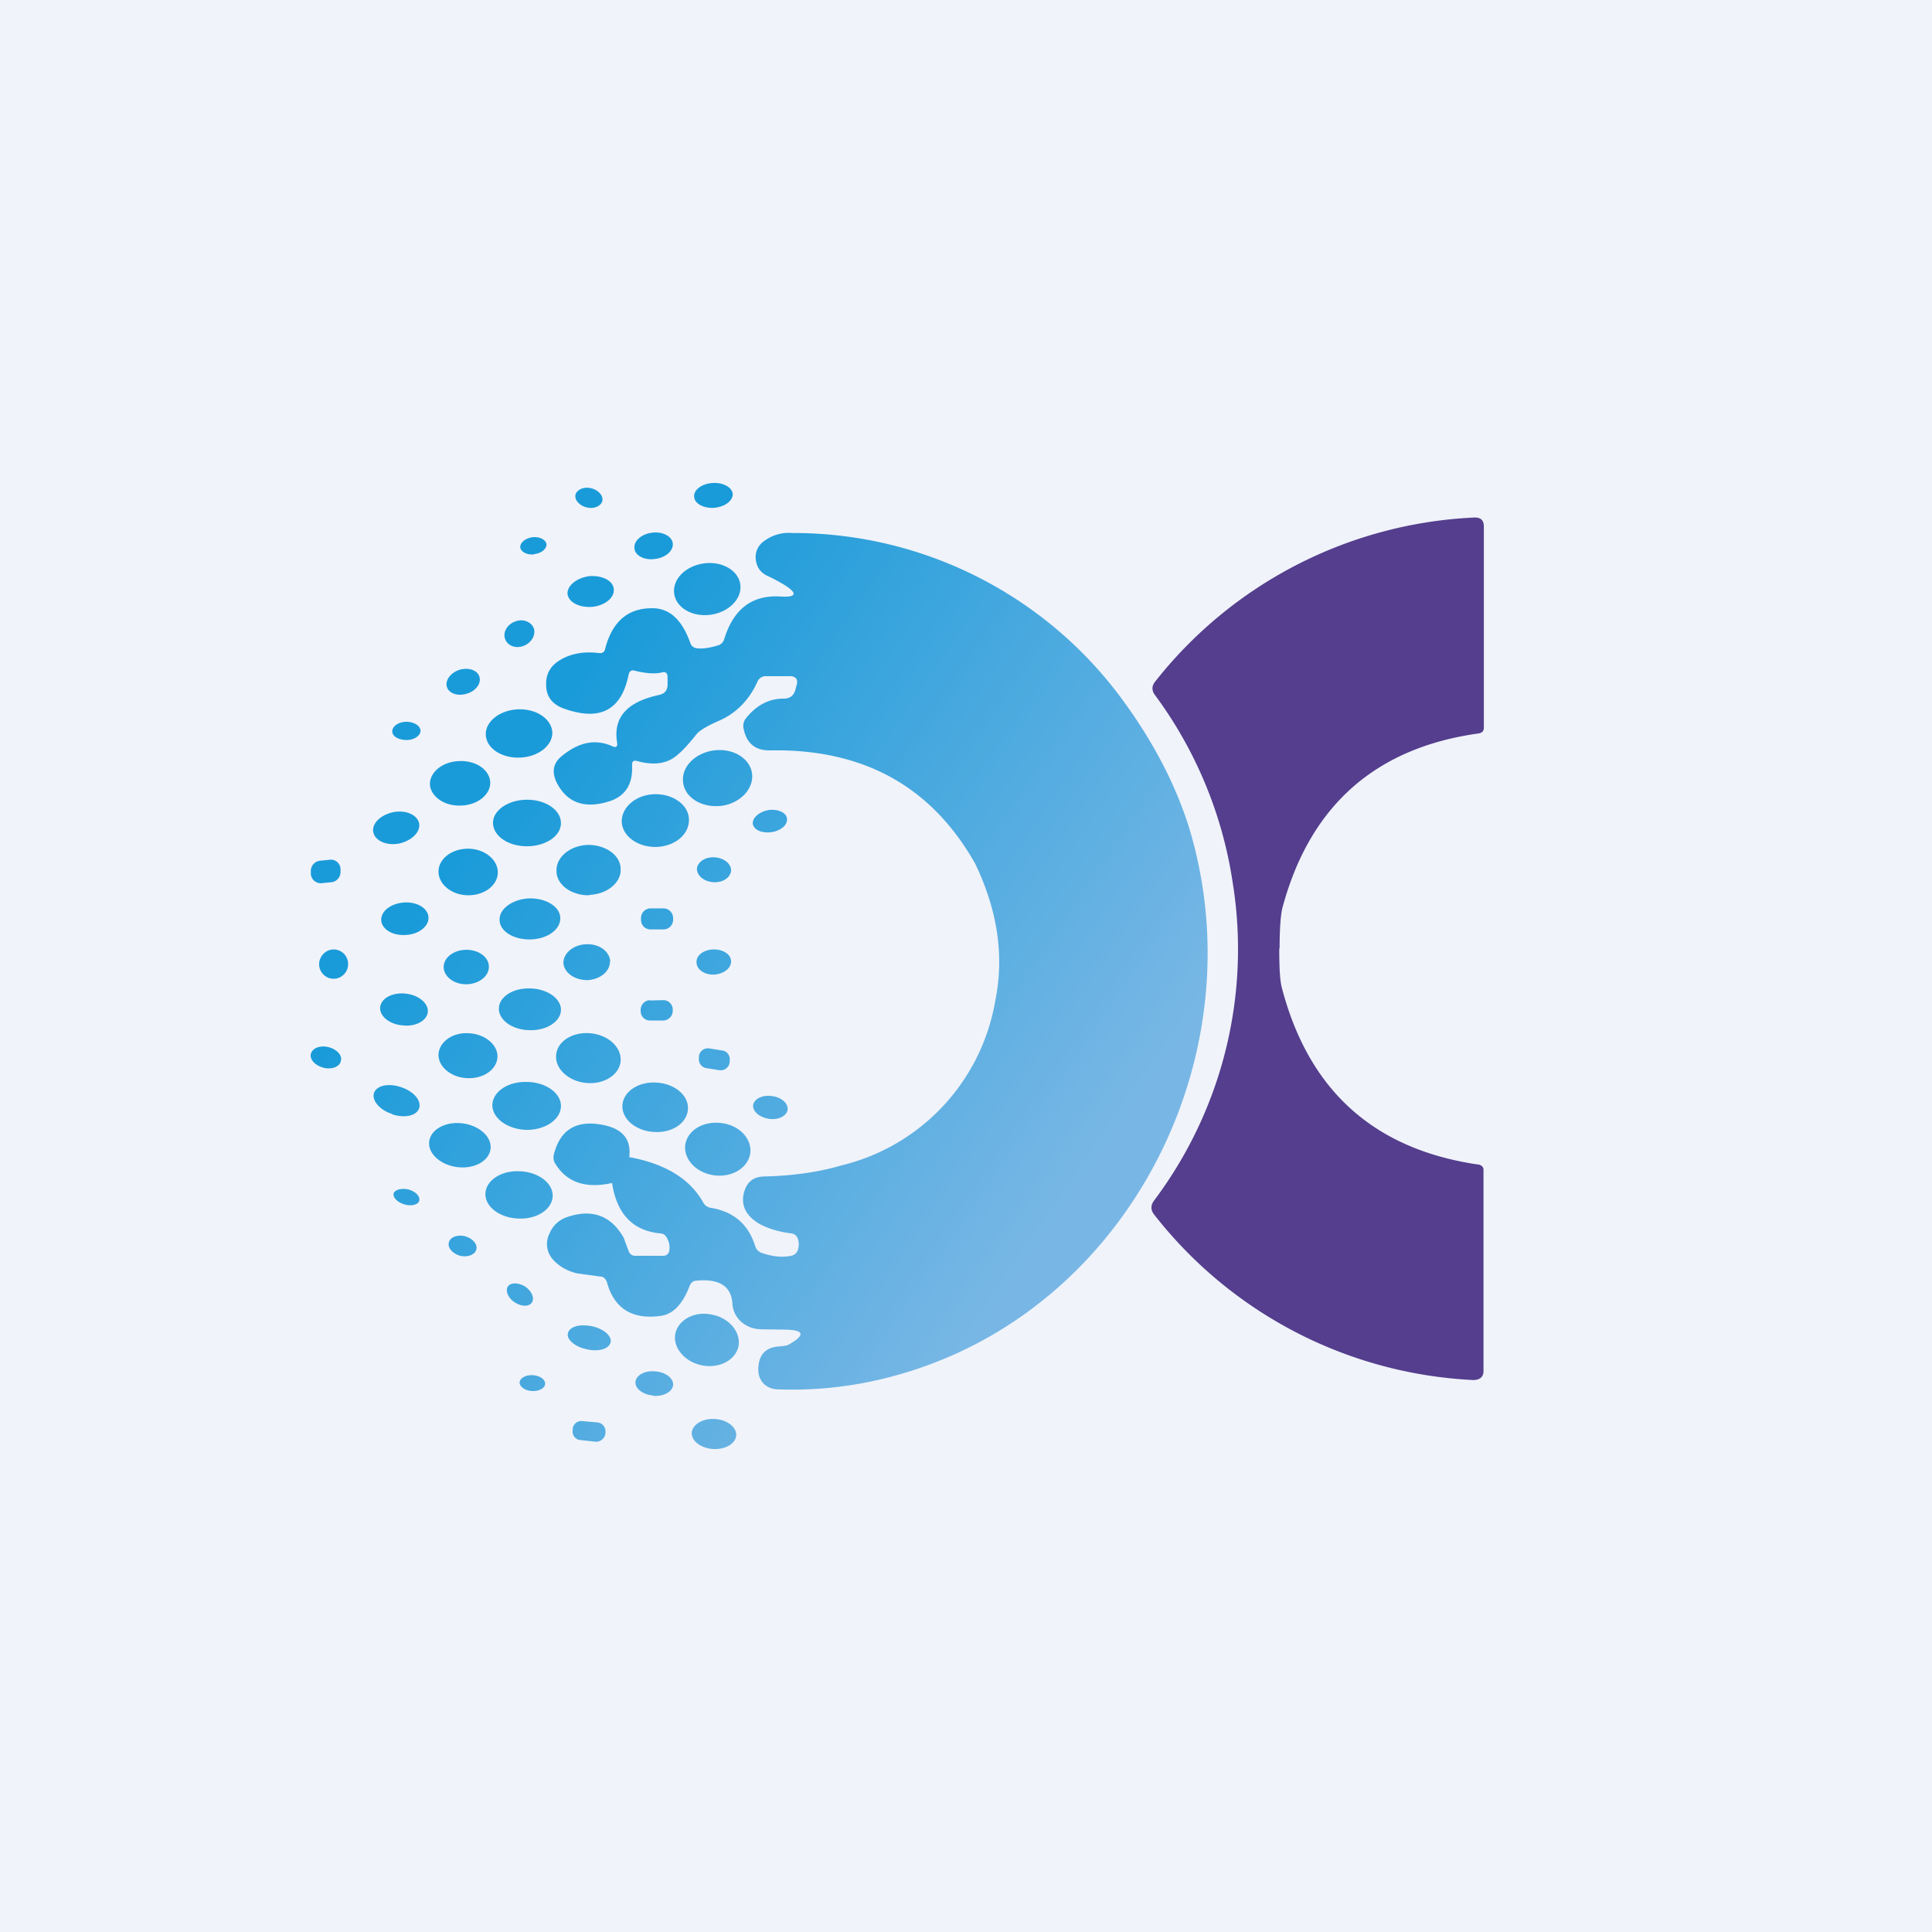 <!-- by TradingView --><svg width="56" height="56" viewBox="0 0 56 56" fill="none" xmlns="http://www.w3.org/2000/svg"><path fill="#F0F3FA" d="M0 0h56v56H0z"/><path d="M37.08 27.49c0 .57.02.95.08 1.16.78 2.96 2.66 4.65 5.65 5.1.1 0 .19.06.19.15v5.85c0 .18-.14.26-.32.25a12.5 12.5 0 0 1-9.23-4.8c-.1-.13-.1-.26 0-.4a12.13 12.13 0 0 0 2.28-9.22 12.16 12.16 0 0 0-2.25-5.43c-.1-.13-.1-.26 0-.39A12.5 12.5 0 0 1 42.75 15c.17 0 .26.08.26.26v5.84c0 .1-.07.15-.16.16-3 .42-4.89 2.11-5.68 5.06-.05.21-.08.6-.08 1.17Z" fill="#543E8D"/><path d="M21.24 14.32c0 .2-.23.37-.54.4-.3.02-.57-.12-.58-.32-.02-.2.22-.38.53-.4.31-.02.57.12.59.32ZM17.46 14.52c-.04.15-.24.24-.45.19-.21-.05-.36-.21-.33-.37.04-.15.24-.24.45-.19.21.05.36.21.33.37ZM19 16.2c.3-.04.53-.24.5-.46-.03-.2-.3-.34-.6-.3-.32.04-.54.25-.51.46.02.21.3.35.6.3Z" fill="#1A9BD9"/><path d="M32.62 20.4a11.82 11.82 0 0 0-9.65-4.95 1.2 1.2 0 0 0-.87.27.56.56 0 0 0-.19.52c.03.21.14.36.33.45.22.1.39.2.49.26.4.25.36.37-.11.34-.82-.05-1.36.36-1.63 1.24a.26.26 0 0 1-.19.18c-.26.08-.46.1-.6.08a.22.22 0 0 1-.19-.15c-.24-.68-.61-1.02-1.12-1.01-.7 0-1.15.4-1.35 1.18-.02.09-.08.13-.17.12-.4-.05-.77 0-1.08.17-.32.17-.47.42-.46.75 0 .34.18.57.52.69 1.04.37 1.66.05 1.87-.98.02-.1.08-.15.18-.12.32.08.58.1.79.05.1-.03.16.02.16.14v.21c0 .17-.08.26-.23.3-.95.2-1.36.66-1.23 1.4.01.1-.03.13-.12.1-.49-.23-.98-.14-1.48.27-.25.2-.3.44-.17.74.3.62.82.81 1.56.57.45-.15.67-.5.64-1.04 0-.11.04-.15.15-.12.4.11.74.09 1-.06.18-.1.42-.34.72-.72.08-.1.29-.23.63-.38.5-.21.89-.6 1.13-1.13a.26.26 0 0 1 .26-.17h.69c.17 0 .24.1.19.26l-.04.15c-.05.16-.16.24-.34.24-.43 0-.79.2-1.08.56a.35.35 0 0 0-.08.29c.08.44.34.66.77.65 2.7-.05 4.68 1.04 5.95 3.29.65 1.36.84 2.68.58 3.96a5.94 5.94 0 0 1-4.46 4.78c-.68.2-1.42.3-2.22.32-.35 0-.55.18-.62.53-.06.33.08.6.42.82.26.15.57.25.96.3.1.01.17.07.2.17s.03.2 0 .3c-.03.1-.1.16-.2.18-.24.05-.52.03-.84-.08a.3.3 0 0 1-.2-.2c-.2-.64-.63-1-1.28-1.11a.3.3 0 0 1-.23-.16c-.38-.68-1.1-1.12-2.14-1.31.06-.5-.18-.8-.7-.92-.8-.18-1.29.1-1.48.82-.03.1-.02.2.03.28.33.55.88.74 1.65.57.14.9.6 1.38 1.39 1.46.1 0 .17.06.21.15.06.11.08.23.06.35-.02.1-.08.15-.18.15h-.8c-.1 0-.16-.04-.2-.14l-.14-.38c-.37-.65-.92-.85-1.65-.6a.83.83 0 0 0-.5.47.67.67 0 0 0 .1.76c.18.2.41.33.7.4l.66.09c.1 0 .16.06.2.16.21.77.74 1.1 1.57.98.35-.05.63-.34.83-.87.04-.1.11-.15.21-.15.66-.06 1 .17 1.03.67.01.2.1.38.25.52.16.14.35.21.56.22l.72.01c.56.01.59.16.09.44-.04.02-.14.04-.31.05-.38.04-.56.27-.56.68 0 .15.05.28.15.39.1.1.23.16.38.17 1.76.07 3.48-.27 5.15-1.01 5.63-2.52 8.65-9.23 6.8-15.29-.38-1.2-.99-2.39-1.84-3.57Z" fill="url(#a)"/><path d="M15.49 16.06c.2-.02.36-.15.35-.29-.02-.13-.2-.22-.4-.2-.22.03-.37.16-.36.3.02.13.2.22.4.2Z" fill="#1A9BD9"/><path d="M21.46 16.95c.05.41-.34.8-.87.87-.53.07-1-.21-1.05-.62-.05-.42.34-.8.87-.87.53-.07 1 .21 1.05.62Z" fill="url(#b)"/><path d="M17.17 17.59c.37-.04.65-.27.62-.52-.02-.24-.34-.4-.71-.37-.37.05-.65.28-.63.52.03.24.35.4.72.37ZM15.47 18.2c.07.2-.06.43-.29.52-.23.09-.47 0-.54-.2-.07-.19.06-.42.28-.5.23-.1.48 0 .55.19ZM13.52 20.11c.26-.07.43-.29.38-.48-.05-.2-.3-.29-.57-.22-.26.08-.43.3-.38.49.05.19.3.29.57.21Z" fill="#1A9BD9"/><path d="M15.07 21.96c.53-.02.95-.35.94-.73-.02-.39-.46-.69-.99-.67-.53.02-.95.35-.94.73.01.4.46.69.99.67Z" fill="url(#c)"/><path d="M12.19 21.18c0 .14-.18.27-.4.27-.23 0-.42-.1-.42-.25s.17-.27.4-.28c.23 0 .41.11.42.26Z" fill="url(#d)"/><path d="M20.9 23.36c.55-.07.95-.49.9-.93-.05-.44-.54-.75-1.1-.68-.55.07-.96.48-.9.93.05.44.54.74 1.1.68Z" fill="url(#e)"/><path d="M14.21 22.68c.01.35-.37.66-.85.67-.48.02-.88-.26-.9-.62 0-.36.38-.66.86-.67.48-.02.88.26.89.62Z" fill="url(#f)"/><path d="M19.01 24.55c.54-.01.97-.36.96-.79 0-.42-.45-.75-.99-.74-.54.01-.96.37-.96.79.01.42.46.75 1 .74Z" fill="url(#g)"/><path d="M16.26 23.86c0 .37-.44.67-.99.67-.54 0-.98-.3-.98-.68 0-.37.45-.67.99-.67s.98.3.98.68Z" fill="url(#h)"/><path d="M22.37 24.12c.27-.04.47-.22.44-.4-.02-.17-.27-.28-.54-.24-.27.05-.47.23-.45.4.03.18.27.28.55.24Z" fill="url(#i)"/><path d="M12.15 23.87c.04.25-.22.5-.58.58-.37.07-.7-.08-.75-.33-.05-.25.21-.5.58-.58.37-.07.7.08.75.33Z" fill="url(#j)"/><path d="M17.08 25.94c.52-.02.93-.36.91-.75 0-.4-.44-.71-.96-.7-.51.02-.92.36-.9.76 0 .4.44.71.95.7Z" fill="url(#k)"/><path d="M14.43 25.3c-.01.37-.4.66-.88.65-.47-.01-.85-.33-.84-.7.01-.37.4-.66.88-.65.47.01.85.33.84.7Z" fill="url(#l)"/><path d="M20.67 25.57c.28.02.5-.13.52-.33.01-.2-.2-.37-.47-.39-.27-.02-.5.13-.52.33 0 .2.2.37.47.39Z" fill="url(#m)"/><path d="m9.26 24.95.3-.03c.16-.02.3.1.31.26v.07a.3.3 0 0 1-.25.32l-.3.03a.29.29 0 0 1-.31-.26v-.07a.3.3 0 0 1 .25-.32Z" fill="url(#n)"/><path d="M15.37 27.23c.5-.01.88-.29.87-.62 0-.32-.4-.58-.9-.57-.48.02-.87.3-.86.62 0 .33.4.58.9.57Z" fill="url(#o)"/><path d="M12.42 26.58c.02.26-.27.5-.65.52-.38.03-.7-.16-.72-.42-.02-.26.27-.49.65-.52.38-.03.7.16.72.42Z" fill="url(#p)"/><path d="M19.23 26.33h-.37a.28.28 0 0 0-.28.28v.05c0 .16.12.28.28.28h.37c.15 0 .28-.12.28-.28v-.05a.28.28 0 0 0-.28-.28Z" fill="url(#q)"/><path d="M17.68 27.86c.01.29-.28.53-.65.55-.37 0-.68-.21-.7-.5 0-.29.3-.53.66-.54.37-.02.68.2.7.5Z" fill="url(#r)"/><path d="M9.67 28.37c.23 0 .42-.19.42-.42a.42.42 0 0 0-.42-.43c-.23 0-.42.2-.42.43 0 .23.19.42.42.42Z" fill="url(#s)"/><path d="M14.17 28.03c0 .27-.3.5-.66.5-.36 0-.65-.23-.65-.5 0-.28.3-.5.66-.5.36 0 .66.22.65.5Z" fill="url(#t)"/><path d="M20.7 28.25c.28-.02.5-.19.49-.39 0-.2-.24-.35-.52-.34-.28.01-.5.18-.48.38 0 .2.23.36.51.35Z" fill="url(#u)"/><path d="M16.26 29.28c-.01.33-.42.6-.92.58-.5-.01-.89-.3-.88-.63 0-.33.41-.6.91-.58.5.01.9.3.89.63Z" fill="url(#v)"/><path d="M11.66 29.72c.38.05.71-.13.74-.38.03-.25-.26-.5-.64-.54-.38-.04-.71.13-.74.39-.03.25.26.5.64.53Z" fill="url(#w)"/><path d="m18.83 29 .4-.01c.14 0 .26.11.27.26v.05c0 .15-.12.27-.26.28h-.4a.27.27 0 0 1-.27-.26v-.05c0-.15.12-.27.26-.28Z" fill="url(#x)"/><path d="M13.52 31.25c.47.03.87-.23.9-.6.02-.35-.34-.67-.81-.7-.47-.04-.87.23-.9.6-.02.35.34.67.81.7Z" fill="url(#y)"/><path d="M17.99 30.76c-.04.4-.49.68-1 .63-.52-.05-.91-.42-.87-.81.03-.4.48-.68 1-.63.52.05.9.41.87.81Z" fill="url(#z)"/><path d="M9.38 30.95c.24.06.47-.03.5-.2.05-.16-.12-.34-.36-.4s-.47.03-.51.2c-.04.16.13.34.37.4Z" fill="url(#A)"/><path d="m20.56 30.39.38.06c.14.02.23.15.21.3v.04a.26.26 0 0 1-.3.23l-.38-.06a.26.26 0 0 1-.21-.3v-.05a.26.26 0 0 1 .3-.22Z" fill="url(#B)"/><path d="M15.25 32.75c.55.01 1-.3 1.01-.68.01-.38-.43-.7-.98-.71-.55-.02-1 .28-1.01.67 0 .38.43.7.98.72Z" fill="url(#C)"/><path d="M19.94 32.15c-.02.4-.46.7-.99.66-.53-.03-.93-.38-.91-.77.02-.4.47-.7 1-.66.52.03.93.38.9.77Z" fill="url(#D)"/><path d="M11.37 32.3c.36.12.71.04.78-.18.07-.22-.16-.49-.53-.61-.36-.12-.7-.05-.78.17-.07.22.17.5.53.61Z" fill="url(#E)"/><path d="M22.83 32.17c-.03.18-.27.3-.54.26-.28-.04-.48-.22-.46-.4.03-.18.27-.3.54-.26.28.03.48.21.46.4Z" fill="url(#F)"/><path d="M21.75 33.41c-.05.42-.5.72-1.03.66-.52-.06-.9-.45-.86-.87.05-.42.5-.71 1.03-.65.52.05.9.44.86.86Z" fill="url(#G)"/><path d="M13.26 33.83c.49.06.92-.18.96-.53.04-.35-.33-.68-.82-.74-.49-.06-.92.18-.96.53-.04.35.33.68.82.74Z" fill="url(#H)"/><path d="M16.02 34.68c-.02.38-.47.67-1 .64-.54-.02-.97-.35-.95-.73.02-.38.46-.67 1-.64.54.02.97.35.95.73Z" fill="url(#I)"/><path d="M11.72 34.91c.2.06.4.01.43-.1.04-.13-.1-.27-.3-.33-.21-.05-.4 0-.44.11-.03.12.11.26.31.32Z" fill="url(#J)"/><path d="M13.34 36.4c.22.05.43-.03.47-.19.03-.15-.11-.32-.34-.38-.22-.05-.43.03-.46.19-.04.15.11.32.33.38Z" fill="url(#K)"/><path d="M15.42 37.75c-.08.13-.3.13-.5 0-.19-.12-.28-.33-.2-.46.08-.12.3-.12.5 0 .19.13.28.33.2.46Z" fill="url(#L)"/><path d="M20.37 39.58c.5.09.97-.17 1.04-.58.06-.41-.3-.82-.8-.9-.5-.1-.97.17-1.04.58-.06.41.3.81.8.9Z" fill="url(#M)"/><path d="M17.7 38.9c-.04.2-.35.29-.69.21-.34-.07-.59-.28-.55-.46.04-.2.35-.28.69-.21.34.07.59.28.55.47Z" fill="url(#N)"/><path d="M18.94 40.46c.3.02.55-.12.57-.31.02-.2-.22-.38-.52-.4-.3-.03-.55.11-.57.3-.02.2.22.38.52.4Z" fill="url(#O)"/><path d="M15.8 40.11c0 .13-.18.22-.38.21-.2-.01-.36-.12-.36-.25.01-.13.18-.22.38-.21.2.01.37.12.36.25Z" fill="url(#P)"/><path d="m17.32 41.23-.45-.04a.25.25 0 0 0-.27.23v.04c-.02.14.08.27.22.28l.45.05c.14 0 .26-.1.28-.24v-.04a.26.26 0 0 0-.23-.28Z" fill="url(#Q)"/><path d="M21.34 41.6c-.01.24-.31.42-.67.4-.35-.02-.63-.23-.62-.47.02-.24.31-.42.67-.4.35.02.63.23.62.47Z" fill="url(#R)"/><defs><linearGradient id="a" x1="14.54" y1="23" x2="31.29" y2="34.45" gradientUnits="userSpaceOnUse"><stop stop-color="#1A9BD9"/><stop offset="1" stop-color="#78B7E5"/></linearGradient><linearGradient id="b" x1="14.54" y1="23" x2="31.29" y2="34.45" gradientUnits="userSpaceOnUse"><stop stop-color="#1A9BD9"/><stop offset="1" stop-color="#78B7E5"/></linearGradient><linearGradient id="c" x1="14.54" y1="23" x2="31.29" y2="34.45" gradientUnits="userSpaceOnUse"><stop stop-color="#1A9BD9"/><stop offset="1" stop-color="#78B7E5"/></linearGradient><linearGradient id="d" x1="14.54" y1="23" x2="31.29" y2="34.45" gradientUnits="userSpaceOnUse"><stop stop-color="#1A9BD9"/><stop offset="1" stop-color="#78B7E5"/></linearGradient><linearGradient id="e" x1="14.54" y1="23" x2="31.29" y2="34.45" gradientUnits="userSpaceOnUse"><stop stop-color="#1A9BD9"/><stop offset="1" stop-color="#78B7E5"/></linearGradient><linearGradient id="f" x1="14.54" y1="23" x2="31.29" y2="34.45" gradientUnits="userSpaceOnUse"><stop stop-color="#1A9BD9"/><stop offset="1" stop-color="#78B7E5"/></linearGradient><linearGradient id="g" x1="14.54" y1="23" x2="31.29" y2="34.45" gradientUnits="userSpaceOnUse"><stop stop-color="#1A9BD9"/><stop offset="1" stop-color="#78B7E5"/></linearGradient><linearGradient id="h" x1="14.54" y1="23" x2="31.29" y2="34.45" gradientUnits="userSpaceOnUse"><stop stop-color="#1A9BD9"/><stop offset="1" stop-color="#78B7E5"/></linearGradient><linearGradient id="i" x1="14.54" y1="23" x2="31.29" y2="34.45" gradientUnits="userSpaceOnUse"><stop stop-color="#1A9BD9"/><stop offset="1" stop-color="#78B7E5"/></linearGradient><linearGradient id="j" x1="14.54" y1="23" x2="31.29" y2="34.45" gradientUnits="userSpaceOnUse"><stop stop-color="#1A9BD9"/><stop offset="1" stop-color="#78B7E5"/></linearGradient><linearGradient id="k" x1="14.54" y1="23" x2="31.29" y2="34.45" gradientUnits="userSpaceOnUse"><stop stop-color="#1A9BD9"/><stop offset="1" stop-color="#78B7E5"/></linearGradient><linearGradient id="l" x1="14.54" y1="23" x2="31.29" y2="34.45" gradientUnits="userSpaceOnUse"><stop stop-color="#1A9BD9"/><stop offset="1" stop-color="#78B7E5"/></linearGradient><linearGradient id="m" x1="14.54" y1="23" x2="31.29" y2="34.45" gradientUnits="userSpaceOnUse"><stop stop-color="#1A9BD9"/><stop offset="1" stop-color="#78B7E5"/></linearGradient><linearGradient id="n" x1="14.54" y1="23" x2="31.29" y2="34.45" gradientUnits="userSpaceOnUse"><stop stop-color="#1A9BD9"/><stop offset="1" stop-color="#78B7E5"/></linearGradient><linearGradient id="o" x1="14.54" y1="23" x2="31.29" y2="34.45" gradientUnits="userSpaceOnUse"><stop stop-color="#1A9BD9"/><stop offset="1" stop-color="#78B7E5"/></linearGradient><linearGradient id="p" x1="14.54" y1="23" x2="31.29" y2="34.45" gradientUnits="userSpaceOnUse"><stop stop-color="#1A9BD9"/><stop offset="1" stop-color="#78B7E5"/></linearGradient><linearGradient id="q" x1="14.54" y1="23" x2="31.29" y2="34.45" gradientUnits="userSpaceOnUse"><stop stop-color="#1A9BD9"/><stop offset="1" stop-color="#78B7E5"/></linearGradient><linearGradient id="r" x1="14.54" y1="23" x2="31.29" y2="34.45" gradientUnits="userSpaceOnUse"><stop stop-color="#1A9BD9"/><stop offset="1" stop-color="#78B7E5"/></linearGradient><linearGradient id="s" x1="14.54" y1="23" x2="31.29" y2="34.45" gradientUnits="userSpaceOnUse"><stop stop-color="#1A9BD9"/><stop offset="1" stop-color="#78B7E5"/></linearGradient><linearGradient id="t" x1="14.54" y1="23" x2="31.29" y2="34.45" gradientUnits="userSpaceOnUse"><stop stop-color="#1A9BD9"/><stop offset="1" stop-color="#78B7E5"/></linearGradient><linearGradient id="u" x1="14.54" y1="23" x2="31.29" y2="34.45" gradientUnits="userSpaceOnUse"><stop stop-color="#1A9BD9"/><stop offset="1" stop-color="#78B7E5"/></linearGradient><linearGradient id="v" x1="14.54" y1="23" x2="31.29" y2="34.45" gradientUnits="userSpaceOnUse"><stop stop-color="#1A9BD9"/><stop offset="1" stop-color="#78B7E5"/></linearGradient><linearGradient id="w" x1="14.54" y1="23" x2="31.29" y2="34.45" gradientUnits="userSpaceOnUse"><stop stop-color="#1A9BD9"/><stop offset="1" stop-color="#78B7E5"/></linearGradient><linearGradient id="x" x1="14.54" y1="23" x2="31.29" y2="34.45" gradientUnits="userSpaceOnUse"><stop stop-color="#1A9BD9"/><stop offset="1" stop-color="#78B7E5"/></linearGradient><linearGradient id="y" x1="14.54" y1="23" x2="31.29" y2="34.45" gradientUnits="userSpaceOnUse"><stop stop-color="#1A9BD9"/><stop offset="1" stop-color="#78B7E5"/></linearGradient><linearGradient id="z" x1="14.54" y1="23" x2="31.29" y2="34.45" gradientUnits="userSpaceOnUse"><stop stop-color="#1A9BD9"/><stop offset="1" stop-color="#78B7E5"/></linearGradient><linearGradient id="A" x1="14.54" y1="23" x2="31.29" y2="34.45" gradientUnits="userSpaceOnUse"><stop stop-color="#1A9BD9"/><stop offset="1" stop-color="#78B7E5"/></linearGradient><linearGradient id="B" x1="14.54" y1="23" x2="31.29" y2="34.45" gradientUnits="userSpaceOnUse"><stop stop-color="#1A9BD9"/><stop offset="1" stop-color="#78B7E5"/></linearGradient><linearGradient id="C" x1="14.54" y1="23" x2="31.29" y2="34.45" gradientUnits="userSpaceOnUse"><stop stop-color="#1A9BD9"/><stop offset="1" stop-color="#78B7E5"/></linearGradient><linearGradient id="D" x1="14.54" y1="23" x2="31.29" y2="34.45" gradientUnits="userSpaceOnUse"><stop stop-color="#1A9BD9"/><stop offset="1" stop-color="#78B7E5"/></linearGradient><linearGradient id="E" x1="14.54" y1="23" x2="31.29" y2="34.45" gradientUnits="userSpaceOnUse"><stop stop-color="#1A9BD9"/><stop offset="1" stop-color="#78B7E5"/></linearGradient><linearGradient id="F" x1="14.54" y1="23" x2="31.29" y2="34.45" gradientUnits="userSpaceOnUse"><stop stop-color="#1A9BD9"/><stop offset="1" stop-color="#78B7E5"/></linearGradient><linearGradient id="G" x1="14.54" y1="23" x2="31.29" y2="34.45" gradientUnits="userSpaceOnUse"><stop stop-color="#1A9BD9"/><stop offset="1" stop-color="#78B7E5"/></linearGradient><linearGradient id="H" x1="14.54" y1="23" x2="31.29" y2="34.45" gradientUnits="userSpaceOnUse"><stop stop-color="#1A9BD9"/><stop offset="1" stop-color="#78B7E5"/></linearGradient><linearGradient id="I" x1="14.54" y1="23" x2="31.29" y2="34.45" gradientUnits="userSpaceOnUse"><stop stop-color="#1A9BD9"/><stop offset="1" stop-color="#78B7E5"/></linearGradient><linearGradient id="J" x1="14.54" y1="23" x2="31.29" y2="34.45" gradientUnits="userSpaceOnUse"><stop stop-color="#1A9BD9"/><stop offset="1" stop-color="#78B7E5"/></linearGradient><linearGradient id="K" x1="14.54" y1="23" x2="31.29" y2="34.45" gradientUnits="userSpaceOnUse"><stop stop-color="#1A9BD9"/><stop offset="1" stop-color="#78B7E5"/></linearGradient><linearGradient id="L" x1="14.54" y1="23" x2="31.29" y2="34.45" gradientUnits="userSpaceOnUse"><stop stop-color="#1A9BD9"/><stop offset="1" stop-color="#78B7E5"/></linearGradient><linearGradient id="M" x1="14.54" y1="23" x2="31.29" y2="34.45" gradientUnits="userSpaceOnUse"><stop stop-color="#1A9BD9"/><stop offset="1" stop-color="#78B7E5"/></linearGradient><linearGradient id="N" x1="14.54" y1="23" x2="31.29" y2="34.45" gradientUnits="userSpaceOnUse"><stop stop-color="#1A9BD9"/><stop offset="1" stop-color="#78B7E5"/></linearGradient><linearGradient id="O" x1="14.54" y1="23" x2="31.29" y2="34.45" gradientUnits="userSpaceOnUse"><stop stop-color="#1A9BD9"/><stop offset="1" stop-color="#78B7E5"/></linearGradient><linearGradient id="P" x1="14.54" y1="23" x2="31.29" y2="34.45" gradientUnits="userSpaceOnUse"><stop stop-color="#1A9BD9"/><stop offset="1" stop-color="#78B7E5"/></linearGradient><linearGradient id="Q" x1="14.54" y1="23" x2="31.29" y2="34.45" gradientUnits="userSpaceOnUse"><stop stop-color="#1A9BD9"/><stop offset="1" stop-color="#78B7E5"/></linearGradient><linearGradient id="R" x1="14.54" y1="23" x2="31.29" y2="34.45" gradientUnits="userSpaceOnUse"><stop stop-color="#1A9BD9"/><stop offset="1" stop-color="#78B7E5"/></linearGradient></defs></svg>
